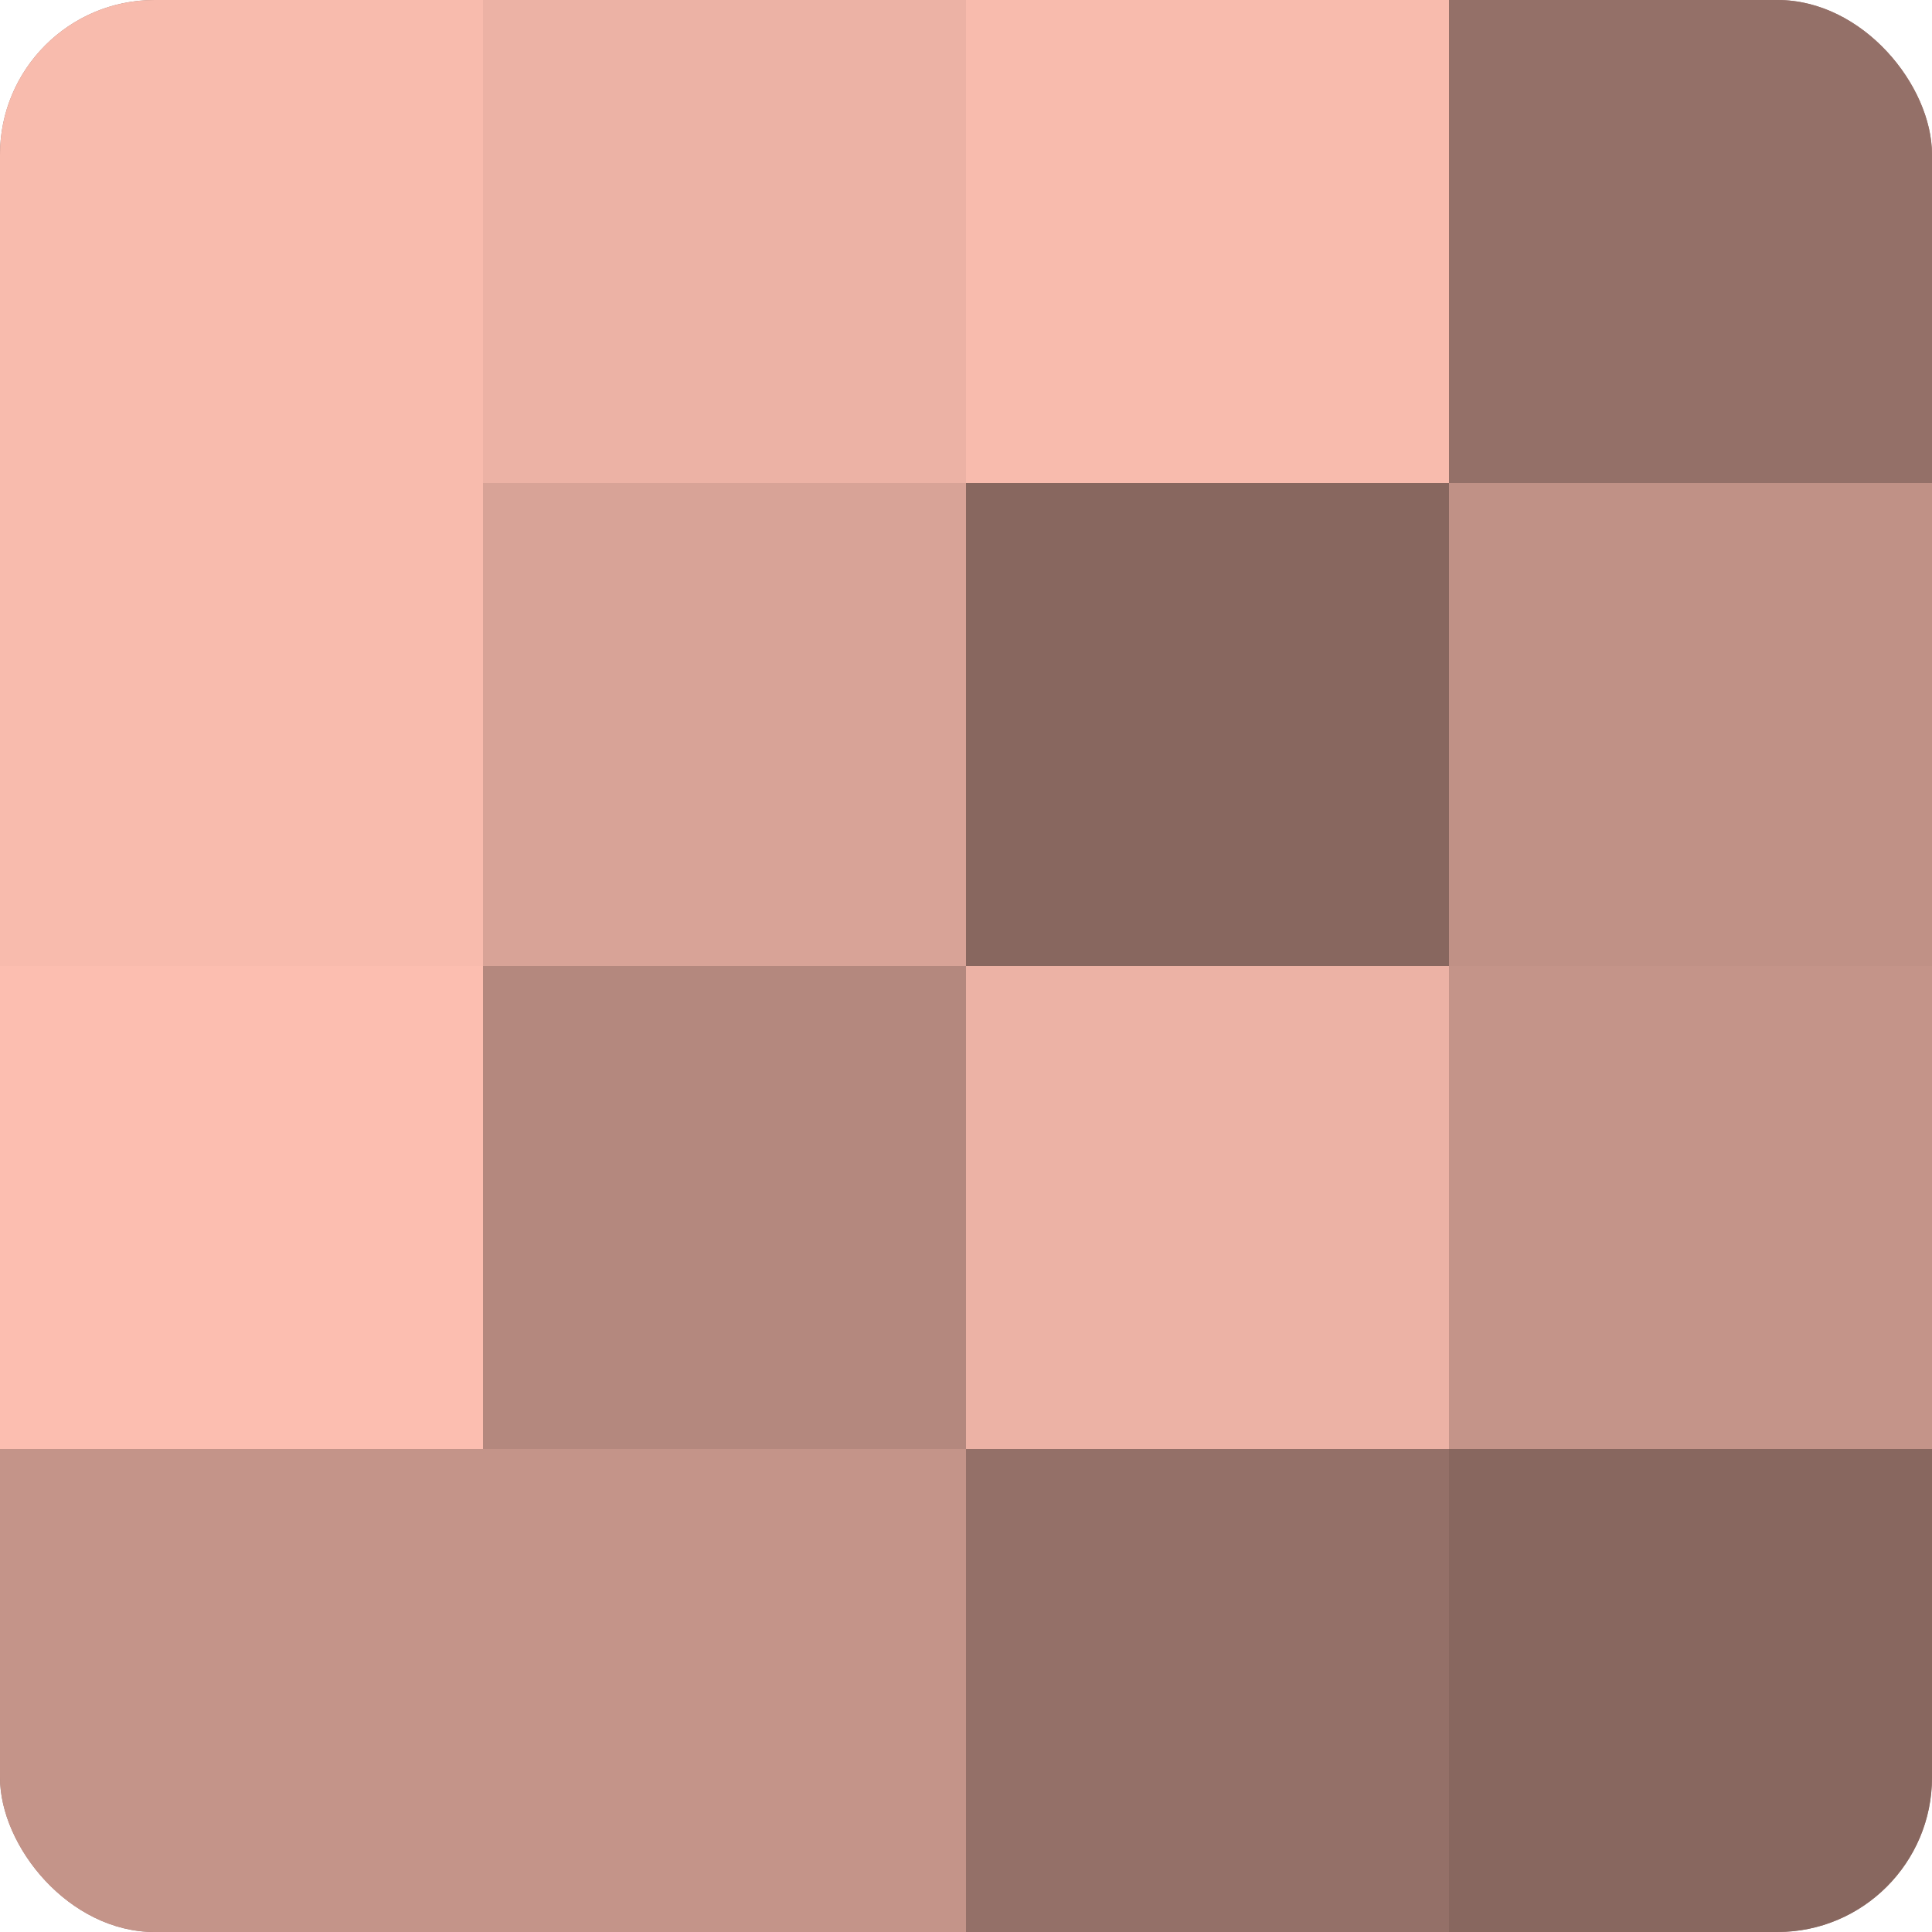<?xml version="1.0" encoding="UTF-8"?>
<svg xmlns="http://www.w3.org/2000/svg" width="60" height="60" viewBox="0 0 100 100" preserveAspectRatio="xMidYMid meet"><defs><clipPath id="c" width="100" height="100"><rect width="100" height="100" rx="8" ry="8"/></clipPath></defs><g clip-path="url(#c)"><rect width="100" height="100" fill="#a07970"/><rect width="25" height="25" fill="#f8bbad"/><rect y="25" width="25" height="25" fill="#f8bbad"/><rect y="50" width="25" height="25" fill="#fcbeb0"/><rect y="75" width="25" height="25" fill="#c49489"/><rect x="25" width="25" height="25" fill="#ecb2a5"/><rect x="25" y="25" width="25" height="25" fill="#d8a397"/><rect x="25" y="50" width="25" height="25" fill="#b4887e"/><rect x="25" y="75" width="25" height="25" fill="#c49489"/><rect x="50" width="25" height="25" fill="#f8bbad"/><rect x="50" y="25" width="25" height="25" fill="#88675f"/><rect x="50" y="50" width="25" height="25" fill="#ecb2a5"/><rect x="50" y="75" width="25" height="25" fill="#947068"/><rect x="75" width="25" height="25" fill="#947068"/><rect x="75" y="25" width="25" height="25" fill="#c09186"/><rect x="75" y="50" width="25" height="25" fill="#c49489"/><rect x="75" y="75" width="25" height="25" fill="#88675f"/></g></svg>

